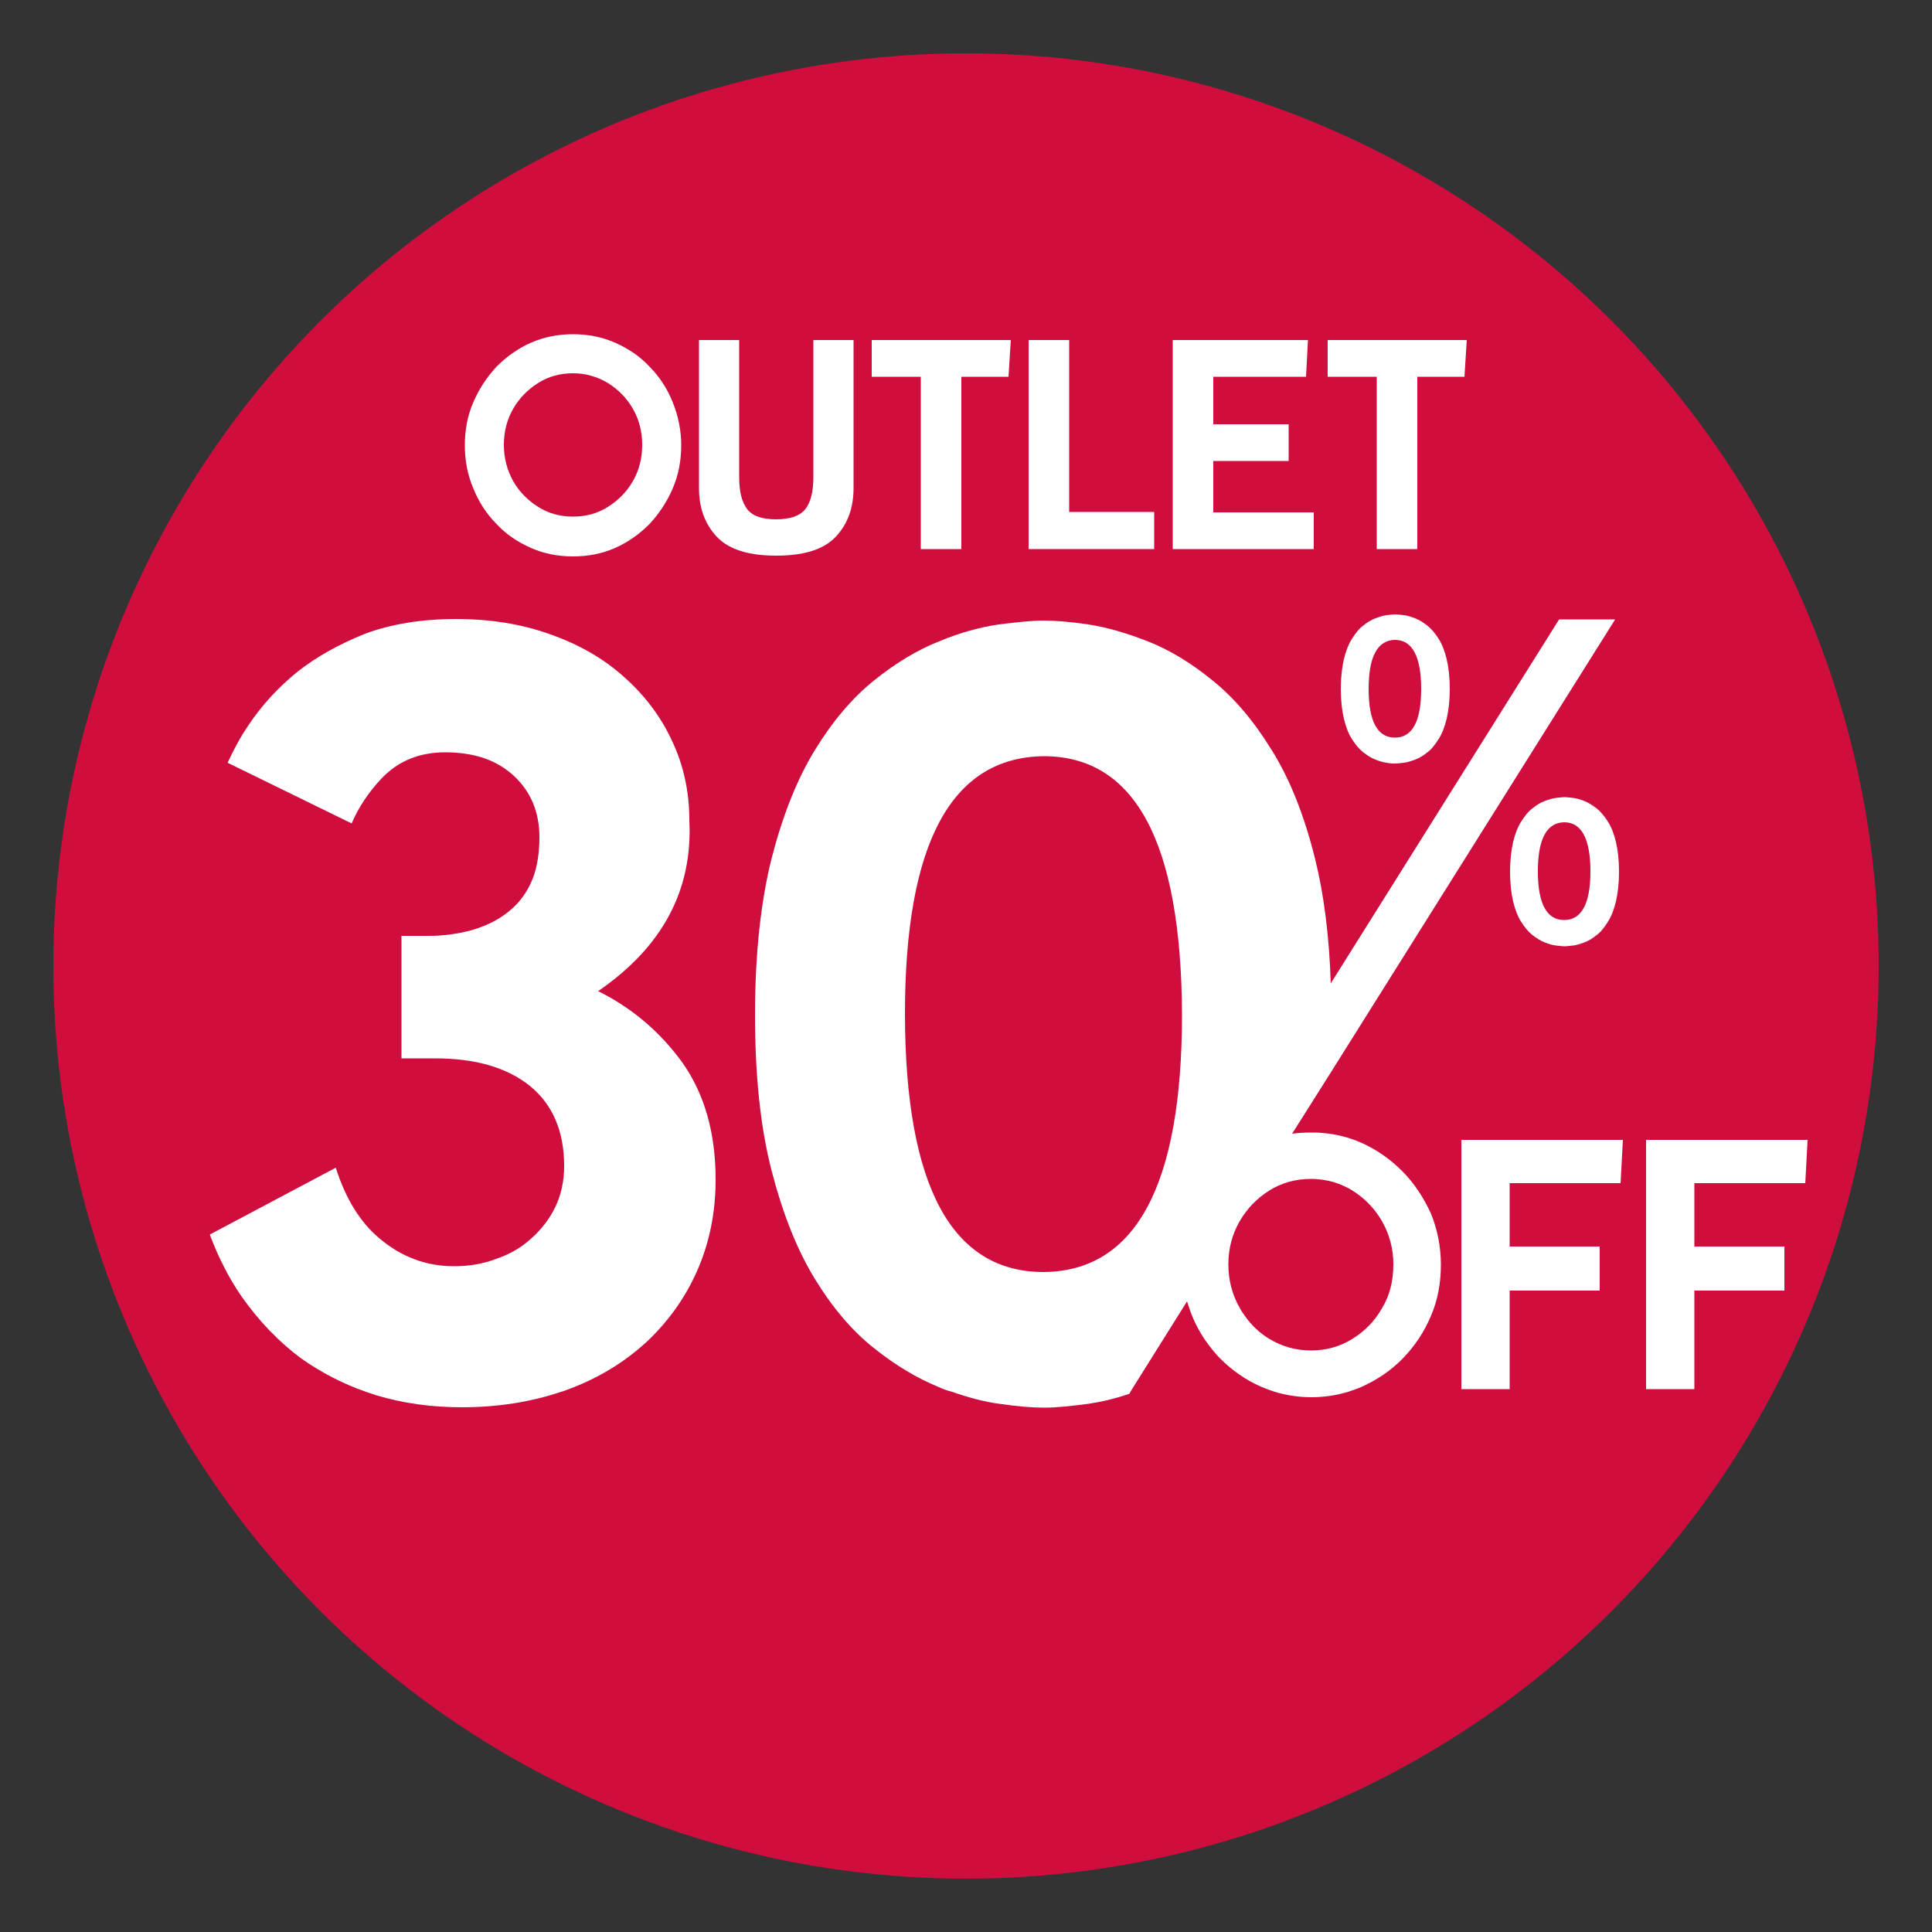 <?xml version="1.0" encoding="utf-8"?>
<!-- Generator: Adobe Illustrator 26.0.1, SVG Export Plug-In . SVG Version: 6.00 Build 0)  -->
<svg version="1.1" id="Capa_1" xmlns="http://www.w3.org/2000/svg" xmlns:xlink="http://www.w3.org/1999/xlink" x="0px" y="0px"
	 viewBox="0 0 500 500" style="enable-background:new 0 0 500 500;" xml:space="preserve">
<rect x="0" y="0" width="500" height="500" fill="#333333" stroke="none"/>
<style type="text/css">
	.st0{fill:#CF0E3E;}
	.st1{fill:#FFFFFF;}
</style>
<circle class="st0" cx="250" cy="250" r="236.2"/>
<g>
	<g>
		<path class="st1" d="M358.9,197.4c-0.9-0.1-1.9-0.4-2.9-0.8c-1.1-0.4-2.1-1.1-3.2-1.9c-1.1-0.9-2-2-2.9-3.4
			c-0.9-1.4-1.6-3.2-2.1-5.3c-0.5-2.1-0.8-4.7-0.8-7.7c0-3,0.3-5.5,0.8-7.7c0.5-2.1,1.2-3.9,2.1-5.3c0.9-1.4,1.8-2.6,2.9-3.4
			c1.1-0.9,2.1-1.5,3.2-1.9c1.1-0.4,2-0.7,2.9-0.8c0.9-0.1,1.6-0.2,2.2-0.2c0.6,0,1.3,0.1,2.2,0.2c0.9,0.1,1.9,0.4,2.9,0.8
			c1.1,0.4,2.1,1.1,3.2,1.9c1.1,0.9,2,2,2.9,3.4c0.9,1.4,1.6,3.2,2.1,5.3c0.5,2.1,0.8,4.7,0.8,7.7c0,3-0.3,5.5-0.8,7.7
			c-0.5,2.1-1.2,3.9-2.1,5.3c-0.9,1.4-1.8,2.6-2.9,3.4c-1.1,0.9-2.1,1.5-3.2,1.9c-1.1,0.4-2,0.7-2.9,0.8c-0.9,0.1-1.6,0.2-2.2,0.2
			C360.5,197.6,359.8,197.6,358.9,197.4z M354.2,178.3c0,8.4,2.3,12.6,6.8,12.6c4.5,0,6.8-4.2,6.8-12.6c0-8.4-2.3-12.7-6.8-12.7
			C356.5,165.7,354.2,169.9,354.2,178.3z"/>
	</g>
	<g>
		<path class="st1" d="M402.7,244.7c-0.9-0.1-1.9-0.4-2.9-0.8c-1.1-0.4-2.1-1.1-3.2-1.9c-1.1-0.9-2-2-2.9-3.4
			c-0.9-1.4-1.6-3.2-2.1-5.3c-0.5-2.1-0.8-4.7-0.8-7.7c0-3,0.3-5.5,0.8-7.7c0.5-2.1,1.2-3.9,2.1-5.3c0.9-1.4,1.8-2.6,2.9-3.4
			c1.1-0.9,2.1-1.5,3.2-1.9c1.1-0.4,2-0.7,2.9-0.8c0.9-0.1,1.6-0.2,2.2-0.2c0.6,0,1.3,0.1,2.2,0.2c0.9,0.1,1.9,0.4,2.9,0.8
			c1.1,0.4,2.1,1.1,3.2,1.9c1.1,0.9,2,2,2.9,3.4c0.9,1.4,1.6,3.2,2.1,5.3c0.5,2.1,0.8,4.7,0.8,7.7c0,3-0.3,5.5-0.8,7.7
			c-0.5,2.1-1.2,3.9-2.1,5.3c-0.9,1.4-1.8,2.6-2.9,3.4c-1.1,0.9-2.1,1.5-3.2,1.9c-1.1,0.4-2,0.7-2.9,0.8c-0.9,0.1-1.6,0.2-2.2,0.2
			C404.3,244.9,403.6,244.8,402.7,244.7z M398,225.5c0,8.4,2.3,12.6,6.8,12.6c4.5,0,6.8-4.2,6.8-12.6c0-8.4-2.3-12.7-6.8-12.7
			C400.3,212.9,398,217.1,398,225.5z"/>
	</g>
	<g>
		<path class="st1" d="M185.2,305.3c0,8.5-1.6,16.3-4.7,23.4c-3.1,7.1-7.6,13.4-13.3,18.7c-5.8,5.3-12.7,9.5-20.8,12.4
			c-0.4,0.2-0.8,0.3-1.2,0.4c-7.7,2.6-16.3,4-25.7,4c-7.7,0-15.1-1-22.1-3.1c-0.9-0.3-1.8-0.6-2.7-0.9c-6-2.1-11.6-5-16.7-8.6
			c-5.8-4.3-11-9.7-15.5-16.1c-3.3-4.8-6-10.1-8.2-16l32.6-17.3c2.5,7.9,6.2,14,11.3,18.3c5.7,4.8,12.1,7.2,19.3,7.2
			c3.9,0,7.5-0.6,10.9-1.9c3.5-1.2,6.5-2.9,9.1-5.3c2.6-2.3,4.7-5,6.2-8.1c1.5-3.1,2.3-6.7,2.3-10.6c0-9.1-3-16-8.9-20.8
			c-6-4.8-14.2-7.1-24.6-7.1h-8.6v-31.7h7.2c3.7,0,7.2-0.5,10.7-1.4c3.5-1,6.6-2.4,9.2-4.4c2.7-2,4.8-4.5,6.3-7.7
			c1.5-3.1,2.3-7.2,2.3-12c0-6.5-2.2-11.8-6.6-15.9c-4.4-4.1-10.3-6.1-17.8-6.1c-6.6,0-12.1,2.2-16.4,6.7c-3.4,3.6-6,7.5-7.8,11.7
			l-32.1-15.7c1.5-3.2,3.2-6.5,5.4-9.7c3.3-5,7.5-9.6,12.5-13.7c5-4,11-7.3,17.7-10c6.8-2.5,14.6-3.8,23.4-3.8c9,0,17.2,1.3,24.6,4
			c7.4,2.6,13.8,6.3,19,11c5.3,4.7,9.5,10.2,12.4,16.5c3,6.3,4.5,13.2,4.5,20.6c0.9,18.1-7,32.8-23.6,44.2
			c8.8,4.4,16,10.5,21.8,18.5C182.3,283.1,185.2,293.1,185.2,305.3z"/>
		<path class="st1" d="M362.9,303.1c-3.1-3.1-6.6-5.6-10.7-7.4c-3.2-1.4-6.5-2.2-10-2.5c-1-0.1-2-0.1-3-0.1c-1.6,0-3.3,0.1-4.8,0.3
			l9.6-15.2l74-117.9h-14.5l-59.1,94.2c-0.4-12.4-1.8-23.2-4.1-32.4c-2.8-11.2-6.5-20.5-11.2-28c-4.6-7.5-9.7-13.5-15.3-18
			c-5.5-4.5-11.1-7.9-16.7-10.1c-5.6-2.2-10.8-3.7-15.5-4.4s-8.6-1-11.5-1c-2.9,0-6.8,0.4-11.6,1c-4.8,0.7-10,2.1-15.5,4.4
			c-5.6,2.2-11.2,5.6-16.8,10.1c-5.6,4.5-10.7,10.5-15.3,18c-4.6,7.5-8.3,16.8-11.2,28c-2.8,11.2-4.3,24.7-4.3,40.5
			s1.4,29.2,4.3,40.4c2.9,11.2,6.6,20.5,11.2,28c4.6,7.5,9.7,13.5,15.3,17.9c5.6,4.5,11.2,7.8,16.8,10.1c1.1,0.5,2.2,0.9,3.4,1.2
			c4.3,1.5,8.4,2.6,12.2,3.1c4.8,0.7,8.6,1,11.6,1c1.6,0,3.4-0.1,5.5-0.3c1.8-0.2,3.8-0.4,6-0.7c3.3-0.5,6.8-1.3,10.6-2.6l0.3-0.6
			l14.6-23.3c0.4,1.2,0.8,2.5,1.3,3.7c1.3,3.2,3,6,5.1,8.6c0.7,0.8,1.3,1.6,2.1,2.4c3.1,3.1,6.6,5.6,10.7,7.4
			c1.2,0.5,2.3,0.9,3.5,1.3c3,0.9,6.2,1.4,9.5,1.4c3.3,0,6.5-0.5,9.5-1.4c1.2-0.4,2.4-0.8,3.5-1.3c4-1.8,7.6-4.2,10.7-7.4
			c3-3.1,5.5-6.8,7.2-10.9c1.8-4.1,2.6-8.6,2.6-13.3c0-4.7-0.9-9.1-2.6-13.3C368.4,309.9,366,306.2,362.9,303.1z M270.1,329.2
			c-23.8,0-35.8-22.2-35.9-66.7c0-44.3,12-66.5,35.9-66.8c23.7,0,35.6,22.3,35.8,66.8C305.9,306.8,293.9,329,270.1,329.2z
			 M357.7,338.5c-1.9,3.4-4.5,6-7.7,8c-3.2,2-6.8,3-10.7,3c-3.9,0-7.5-1-10.8-3c-2.5-1.5-4.6-3.5-6.3-5.9c-0.5-0.7-1-1.4-1.4-2.2
			c-1.9-3.3-2.9-7.1-2.9-11.2c0-4.1,1-7.8,2.9-11.1c1.9-3.3,4.5-6,7.7-8c3.2-2,6.8-3,10.8-3c0.2,0,0.3,0,0.4,0
			c3.8,0.1,7.2,1.1,10.3,3c3.2,2,5.8,4.7,7.7,8c1.9,3.4,2.9,7.1,2.9,11.1C360.6,331.4,359.7,335.2,357.7,338.5z"/>
	</g>
	<g>
		<path class="st1" d="M419.4,306.3l0.6-11.3h-41.8v64.5h12.5V334H414v-11.4h-23.3v-16.4H419.4z"/>
		<path class="st1" d="M467.2,306.3l0.6-11.3H426v64.5h12.5V334h23.3v-11.4h-23.3v-16.4H467.2z"/>
	</g>
</g>
<g>
	<g>
		<path class="st1" d="M148.3,86.5c3.9,0,7.5,0.7,10.9,2.2c3.4,1.5,6.4,3.5,8.9,6.2c2.6,2.6,4.6,5.7,6,9.2s2.2,7.2,2.2,11.1
			c0,4-0.7,7.7-2.2,11.2s-3.5,6.5-6,9.2c-2.6,2.6-5.5,4.7-8.9,6.2s-7,2.2-10.9,2.2c-3.9,0-7.5-0.7-10.9-2.2s-6.4-3.5-8.9-6.2
			c-2.6-2.6-4.6-5.7-6-9.2c-1.5-3.5-2.2-7.2-2.2-11.2c0-3.9,0.7-7.7,2.2-11.1c1.5-3.5,3.5-6.5,6-9.2c2.6-2.6,5.5-4.7,8.9-6.2
			C140.8,87.2,144.4,86.5,148.3,86.5z M148.3,96.6c-3.3,0-6.3,0.8-9,2.5s-4.9,3.9-6.5,6.7c-1.6,2.8-2.4,5.9-2.4,9.3
			c0,3.4,0.8,6.5,2.4,9.4c1.6,2.8,3.8,5,6.5,6.7c2.7,1.7,5.7,2.5,9,2.5c3.3,0,6.3-0.8,9-2.5c2.7-1.7,4.9-3.9,6.5-6.7
			c1.6-2.8,2.4-5.9,2.4-9.4c0-3.4-0.8-6.5-2.4-9.3c-1.6-2.8-3.8-5-6.5-6.7C154.6,97.5,151.6,96.6,148.3,96.6z"/>
		<path class="st1" d="M200.9,134.4c3.6,0,6.1-0.9,7.5-2.6c1.4-1.8,2.1-4.5,2.1-8.3V88h10.4v38.3c0,5.1-1.5,9.3-4.6,12.6
			c-3.1,3.3-8.2,4.9-15.4,4.9s-12.3-1.6-15.4-4.9c-3.1-3.3-4.6-7.5-4.6-12.6V88h10.4v35.5c0,3.8,0.7,6.5,2.1,8.3
			C194.8,133.6,197.3,134.4,200.9,134.4z"/>
		<path class="st1" d="M261.6,88l-0.6,9.5h-12.2v44.6h-10.5V97.5h-12.7V88H261.6z"/>
		<path class="st1" d="M298.7,132.6v9.5h-32.5V88h10.5v44.5H298.7z"/>
		<path class="st1" d="M314,119.3v13.3h26v9.5h-36.5V88h35l-0.5,9.5h-24v12.3h19.5v9.5H314z"/>
		<path class="st1" d="M379.6,88l-0.6,9.5h-12.2v44.6h-10.5V97.5h-12.7V88H379.6z"/>
	</g>
</g>
</svg>
